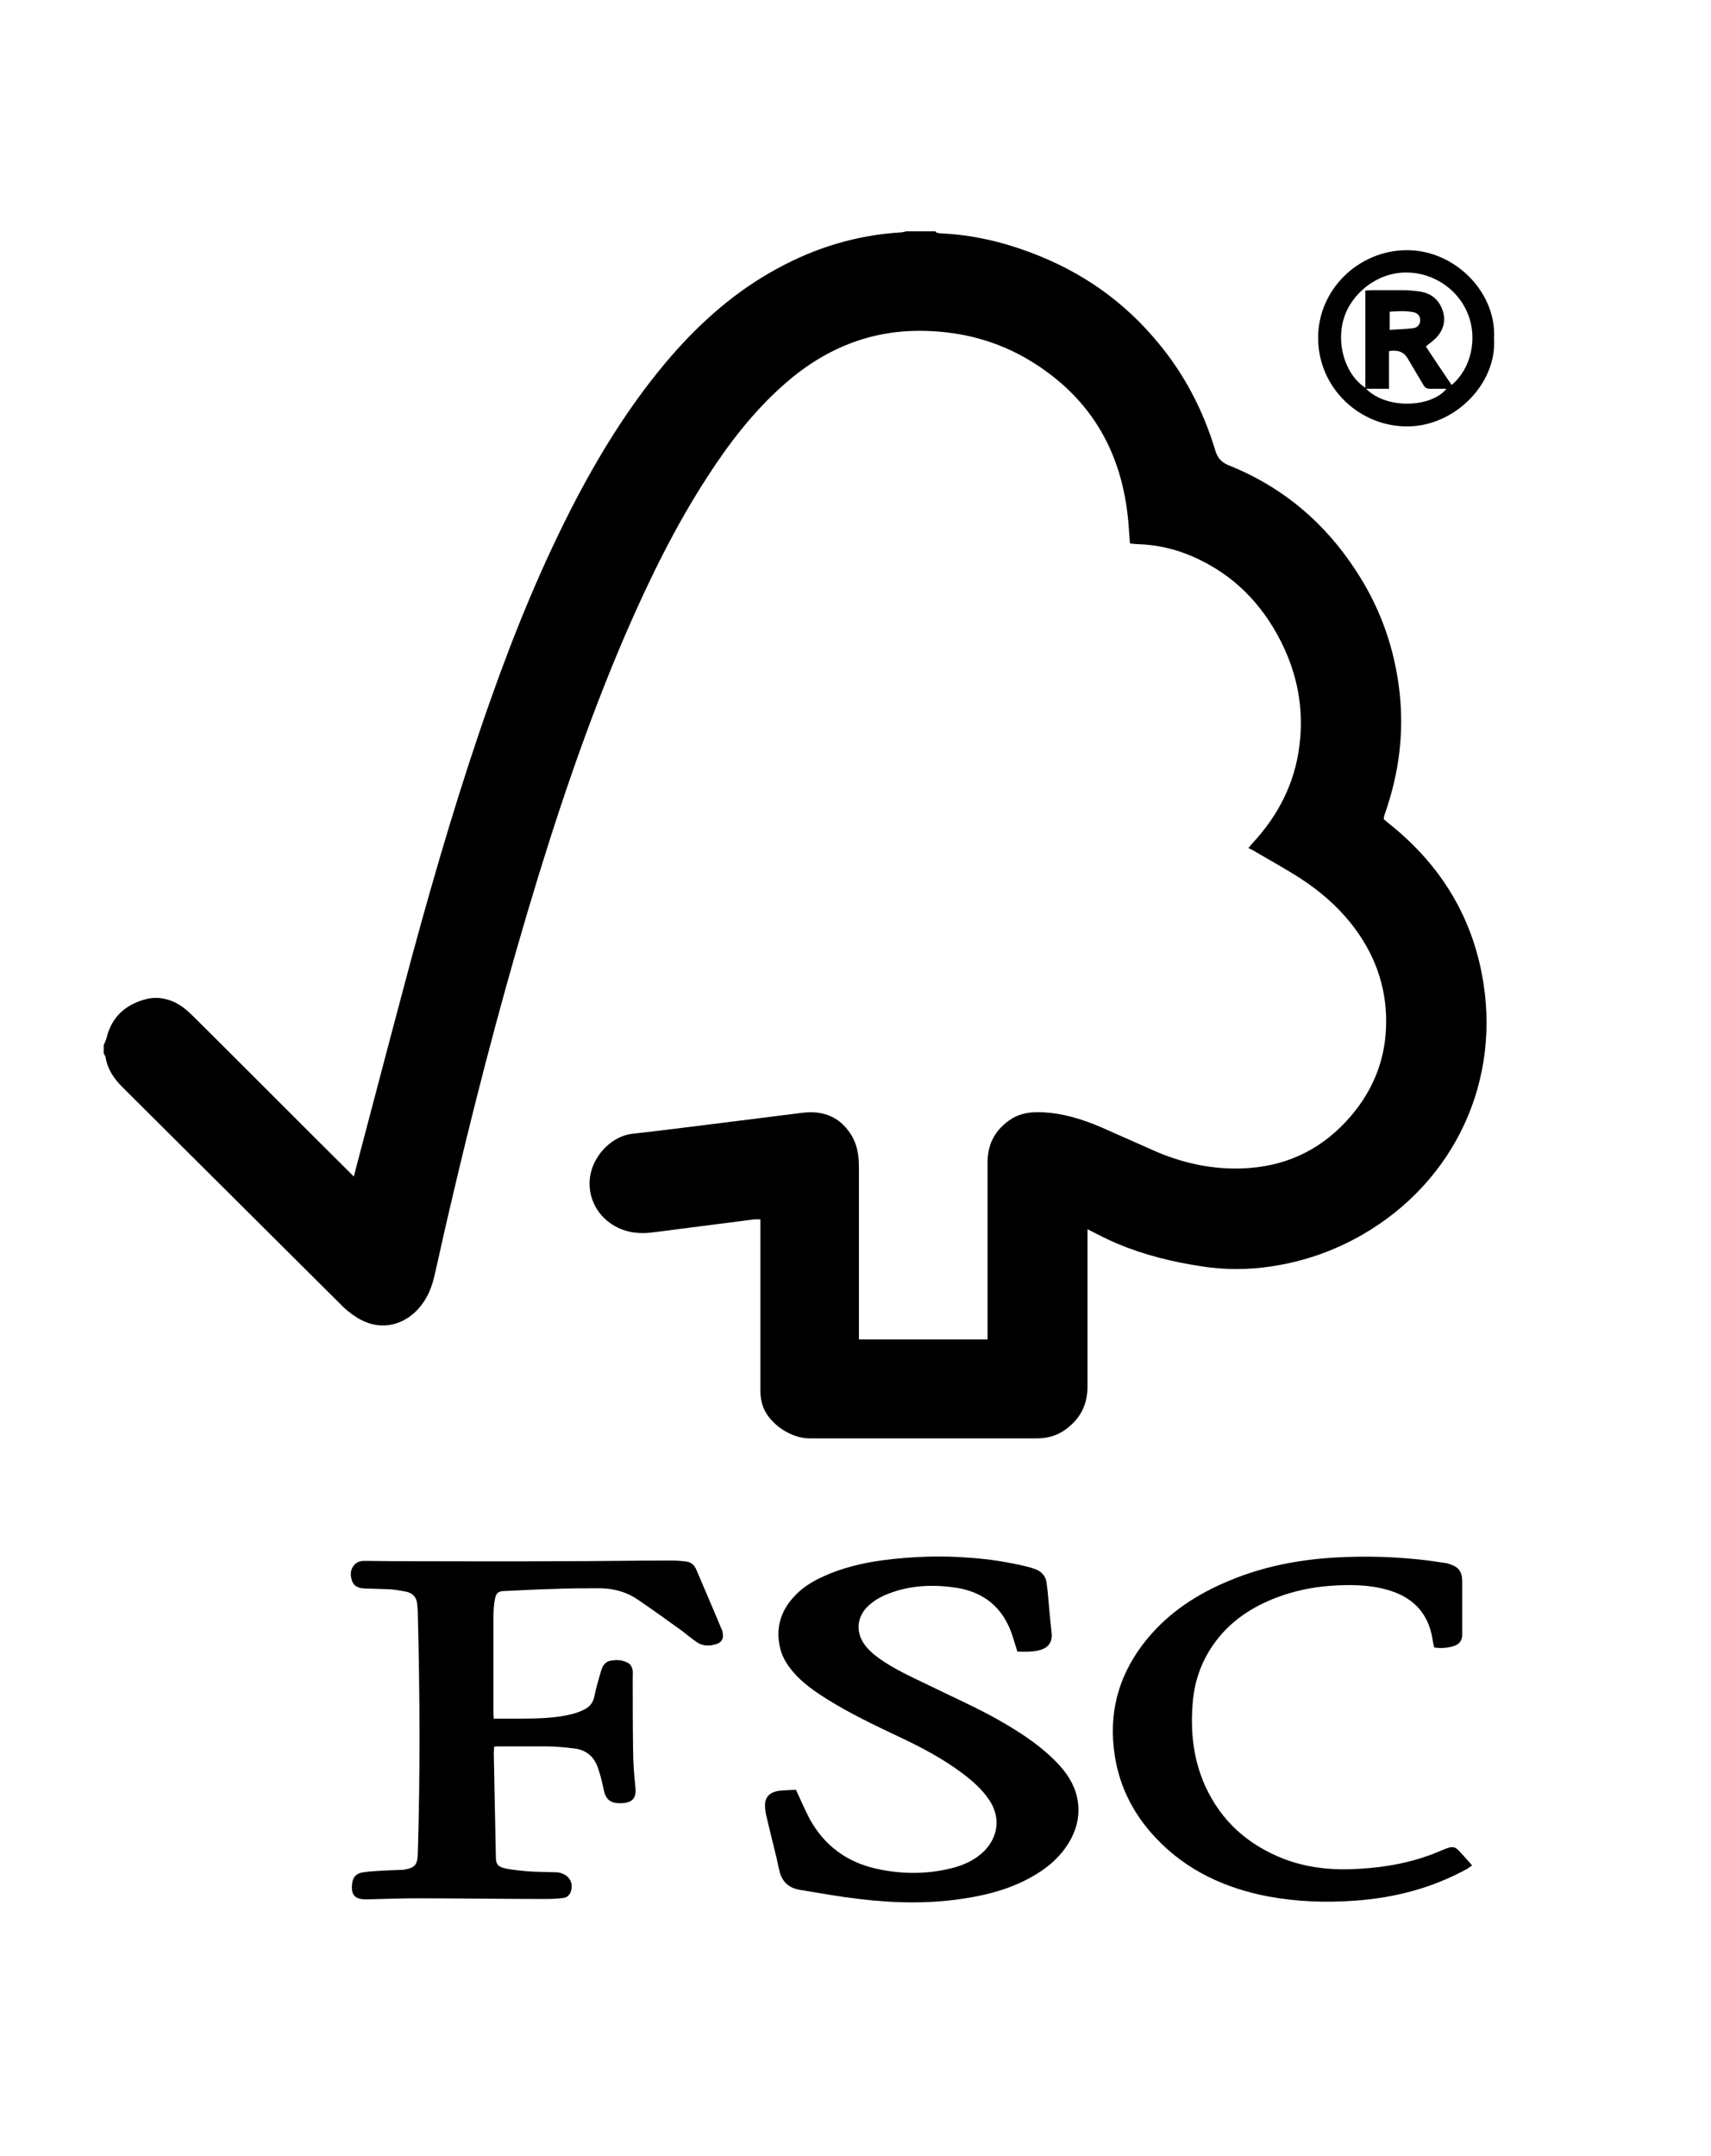 <svg xmlns="http://www.w3.org/2000/svg" id="Calque_1" data-name="Calque 1" viewBox="0 0 50 63"><defs><style>      .cls-1 {        stroke-width: 0px;      }    </style></defs><path class="cls-1" d="m27.35,6.79s.1.03.15.03c.9.04,1.77.24,2.62.56,1.47.55,2.71,1.41,3.71,2.62.78.93,1.33,1.99,1.68,3.15.07.24.19.37.43.46,1.75.71,3.05,1.92,3.98,3.55.54.96.86,1.99.98,3.08.13,1.19-.02,2.35-.41,3.48-.02.06-.04.11-.05.17,0,.01,0,.03,0,.05.04.03.08.07.13.11,1.44,1.14,2.38,2.59,2.73,4.39.61,3.13-.8,6.09-3.49,7.64-.82.47-1.7.78-2.63.92-.7.11-1.4.11-2.09,0-.84-.13-1.66-.33-2.44-.66-.29-.12-.57-.27-.87-.42,0,.08,0,.14,0,.21,0,1.46,0,2.92,0,4.38,0,.44-.14.81-.46,1.11-.28.27-.61.41-1.01.41-2.22,0-4.44,0-6.66,0-.52,0-1.15-.4-1.35-.92-.05-.14-.08-.31-.08-.46,0-1.59,0-3.18,0-4.78,0-.08,0-.15,0-.24-.07,0-.12,0-.17,0-.99.13-1.97.25-2.96.38-.45.06-.88,0-1.26-.27-.48-.34-.7-.93-.56-1.49.14-.56.65-1.06,1.21-1.12,1.07-.12,2.13-.26,3.19-.39.58-.07,1.17-.15,1.75-.22.6-.08,1.1.09,1.44.62.19.29.24.62.24.96,0,1.19,0,2.38,0,3.58,0,.41,0,.83,0,1.24,0,.07,0,.14,0,.22h3.76c0-.08,0-.16,0-.24,0-1.65,0-3.3,0-4.95,0-.54.24-.96.69-1.25.26-.17.56-.21.87-.2.62.02,1.2.2,1.76.44.55.24,1.1.49,1.65.73.86.36,1.76.53,2.68.46,1.19-.09,2.18-.6,2.96-1.51.54-.63.89-1.36,1-2.19.13-1.05-.08-2.05-.64-2.95-.46-.74-1.09-1.33-1.81-1.8-.43-.28-.89-.53-1.33-.79-.06-.04-.13-.07-.21-.11.05-.05.08-.1.13-.15.74-.8,1.22-1.73,1.36-2.82.14-1.08-.05-2.1-.54-3.07-.57-1.12-1.4-1.96-2.56-2.47-.52-.23-1.05-.35-1.62-.37-.07,0-.14-.01-.23-.02-.01-.14-.02-.27-.03-.4-.13-2.15-1.05-3.84-2.92-4.96-.92-.55-1.93-.82-3.01-.85-1.62-.05-3,.53-4.2,1.61-.86.77-1.56,1.68-2.18,2.64-.95,1.46-1.71,3.02-2.4,4.61-1.14,2.65-2.05,5.38-2.87,8.14-.87,2.93-1.63,5.89-2.32,8.87-.14.59-.26,1.17-.4,1.76-.08.35-.22.67-.46.94-.5.55-1.21.65-1.83.24-.17-.11-.33-.24-.47-.39-2.12-2.11-4.23-4.21-6.35-6.32-.24-.24-.43-.51-.49-.85,0-.05-.04-.1-.06-.14,0-.08,0-.16,0-.24.03-.07.06-.13.08-.2.15-.63.57-1,1.18-1.15.25-.06.49-.03.73.06.25.1.45.27.63.45,1.51,1.5,3.01,3.01,4.52,4.51.05.05.1.1.17.17.04-.14.06-.25.09-.35.54-2.05,1.08-4.11,1.63-6.16.67-2.46,1.39-4.91,2.24-7.32.72-2.05,1.54-4.06,2.55-5.99.78-1.48,1.67-2.89,2.77-4.16.89-1.02,1.89-1.9,3.09-2.55,1.13-.62,2.33-.98,3.62-1.06.05,0,.1-.02.15-.03.29,0,.58,0,.86,0Z"></path><path class="cls-1" d="m14.45,50.22c.14,0,.25,0,.37,0,.53,0,1.06.01,1.59-.07.23-.04.46-.09.67-.2.16-.08.26-.21.29-.39.05-.24.12-.48.19-.72.04-.14.11-.28.27-.31.19-.04.38-.03.55.08.05.03.08.1.1.16.02.07.01.14.01.21,0,.71,0,1.43.01,2.14,0,.37.03.75.07,1.12.03.31-.1.43-.38.45-.36.02-.49-.11-.55-.4-.04-.2-.09-.41-.16-.61-.11-.35-.35-.55-.71-.59-.27-.03-.55-.06-.82-.06-.45,0-.9,0-1.36,0-.04,0-.09,0-.15.01,0,.07-.01.13-.01.2.02,1,.04,2,.06,3.01,0,.23.06.3.29.35.2.04.41.06.62.08.29.02.58.02.86.03.05,0,.1.01.15.03.25.08.36.32.26.56-.04.09-.11.15-.21.16-.16.02-.33.03-.49.03-1.28,0-2.55-.02-3.83-.02-.46,0-.92.02-1.37.03-.03,0-.05,0-.08,0-.32,0-.44-.13-.4-.46.02-.17.1-.28.27-.32.11-.02.22-.03.33-.04.27-.02.54-.03.8-.04.03,0,.05,0,.08,0,.36-.06.43-.13.44-.5.07-2.32.06-4.65,0-6.97,0-.1-.01-.21-.02-.31-.02-.19-.13-.31-.32-.35-.16-.03-.32-.06-.48-.07-.2-.01-.41-.01-.61-.02-.07,0-.13,0-.2-.01-.15-.02-.26-.09-.3-.24-.05-.16-.04-.31.07-.44.08-.09.18-.12.3-.12.35,0,.69.01,1.04.01,1.54,0,3.08.01,4.62,0,1.1,0,2.2-.02,3.3-.02.15,0,.3.01.45.03.14.02.23.1.29.24.24.57.49,1.14.73,1.72.02.04.04.09.04.13.03.16-.03.27-.18.32-.19.06-.39.07-.57-.05-.15-.1-.28-.21-.42-.32-.43-.31-.86-.62-1.3-.92-.33-.23-.7-.33-1.09-.34-.45,0-.9,0-1.36.02-.48.01-.96.04-1.43.06-.21,0-.27.05-.31.25-.03.17-.04.34-.04.51,0,.92,0,1.83,0,2.75,0,.07,0,.14.01.23Z"></path><path class="cls-1" d="m23.26,52.3c.14.3.26.58.4.85.43.78,1.09,1.27,1.97,1.46.73.16,1.46.16,2.18-.02.36-.09.69-.24.96-.51.42-.44.47-1.01.12-1.51-.2-.29-.47-.53-.75-.74-.58-.44-1.23-.78-1.89-1.09-.72-.34-1.43-.68-2.1-1.1-.3-.19-.59-.39-.84-.64-.23-.24-.43-.5-.51-.83-.14-.57,0-1.08.4-1.51.24-.27.54-.45.87-.6.55-.25,1.14-.39,1.74-.47.85-.11,1.7-.14,2.55-.07.57.04,1.14.13,1.7.27.08.02.16.05.24.08.15.07.25.19.28.35.02.15.04.3.05.45.03.35.06.69.1,1.04.04.34-.17.47-.39.52-.2.04-.4.04-.61.03-.04-.14-.09-.28-.13-.42-.27-.87-.86-1.35-1.76-1.46-.69-.09-1.36-.04-2,.24-.2.09-.38.21-.53.37-.26.29-.29.67-.09,1,.12.19.29.34.47.47.44.31.92.53,1.4.76.77.38,1.56.72,2.3,1.16.54.32,1.06.67,1.5,1.13.27.28.49.6.58.99.13.57-.03,1.08-.36,1.53-.31.42-.72.7-1.18.93-.63.31-1.3.46-2,.55-1.07.14-2.14.08-3.21-.07-.43-.06-.87-.14-1.3-.21-.02,0-.04,0-.06-.01-.33-.06-.52-.25-.59-.58-.1-.48-.23-.95-.34-1.43-.03-.12-.06-.24-.07-.37-.03-.3.1-.46.39-.51.17-.02.34-.02.5-.03Z"></path><path class="cls-1" d="m41.91,48.14c-.02-.09-.04-.17-.05-.26-.13-.77-.6-1.23-1.34-1.43-.54-.15-1.1-.15-1.66-.11-.53.04-1.05.15-1.55.34-.71.27-1.33.67-1.79,1.29-.38.51-.6,1.09-.66,1.72-.08.86,0,1.7.36,2.5.47,1.03,1.25,1.72,2.3,2.13.61.23,1.25.32,1.91.3.78-.02,1.55-.13,2.29-.39.18-.06.35-.14.53-.21.21-.08.28-.06.43.11.11.12.22.24.34.38-.05.03-.09.06-.13.09-1.03.57-2.14.86-3.31.94-.84.06-1.68.03-2.5-.12-1.27-.24-2.41-.76-3.31-1.72-.69-.73-1.11-1.6-1.22-2.6-.14-1.22.21-2.29.99-3.23.64-.77,1.46-1.3,2.38-1.68,1-.42,2.05-.62,3.13-.68.9-.05,1.79-.02,2.69.09.16.02.32.05.48.07.04,0,.09.02.13.03.28.09.38.22.38.52,0,.5,0,1,0,1.49,0,.02,0,.04,0,.06,0,.17-.09.28-.25.33-.19.06-.38.07-.58.04Z"></path><path class="cls-1" d="m43.66,9.9c.08,1.3-1.12,2.53-2.49,2.56-1.42.03-2.66-1.12-2.65-2.6,0-1.39,1.17-2.54,2.58-2.55,1.41-.01,2.64,1.23,2.56,2.59Zm-1.99.23c.25.38.5.75.75,1.12.57-.47.77-1.37.47-2.09-.32-.78-1.12-1.26-1.96-1.19-.81.07-1.54.71-1.7,1.49-.15.7.12,1.52.67,1.87v-2.84c.08,0,.13-.01.19-.01.31,0,.63,0,.94,0,.16,0,.31.02.47.04.32.05.54.23.65.53.11.31.04.58-.18.82-.09.09-.2.17-.3.25Zm-1.75,1.23c.62.62,1.92.54,2.35,0-.17,0-.33,0-.48,0-.1,0-.15-.03-.2-.12-.15-.26-.3-.5-.45-.76-.12-.21-.31-.26-.55-.22v1.1h-.67Zm.68-1.72c.25-.02.47-.02.7-.05.14-.02.21-.13.2-.25,0-.11-.08-.2-.21-.22-.22-.04-.45-.03-.68-.01v.53Z"></path></svg>